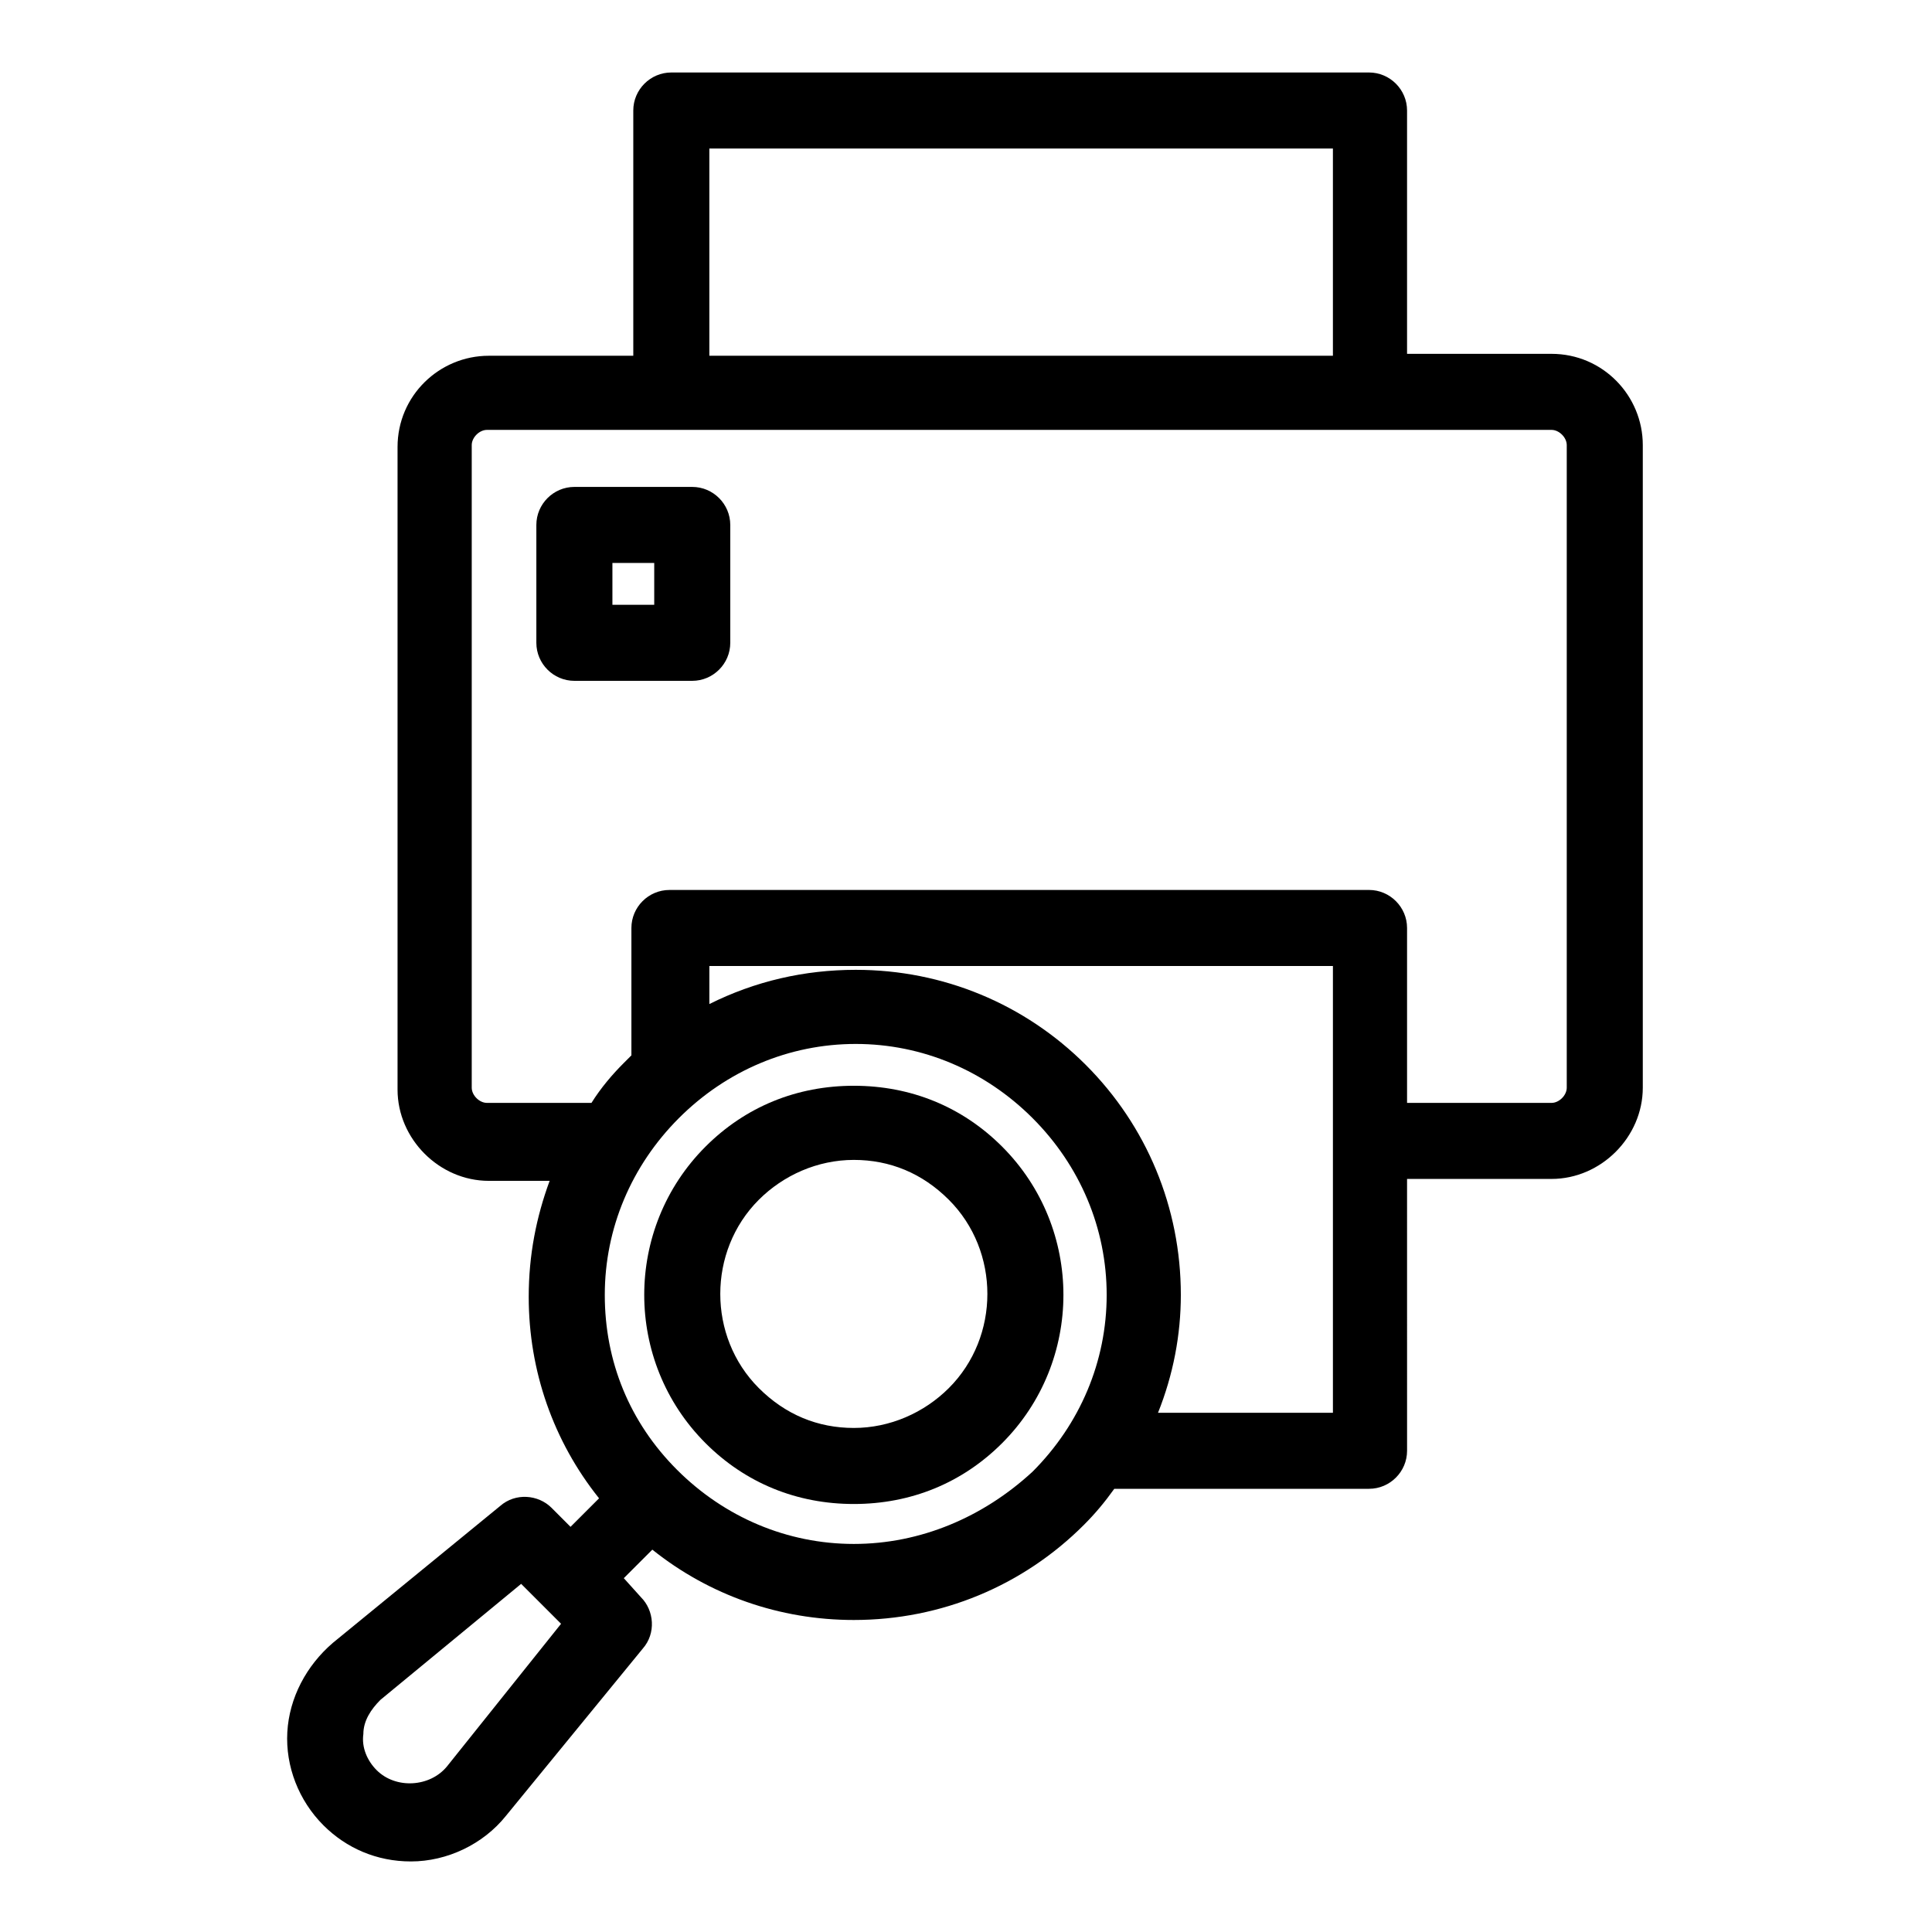 <?xml version="1.0" encoding="UTF-8"?>
<!-- Uploaded to: ICON Repo, www.iconrepo.com, Generator: ICON Repo Mixer Tools -->
<svg fill="#000000" width="800px" height="800px" version="1.1" viewBox="144 144 512 512" xmlns="http://www.w3.org/2000/svg">
 <g>
  <path d="m337.53 314.35v-31.234c0-5.543-4.535-10.078-10.078-10.078h-31.234c-5.543 0-10.078 4.535-10.078 10.078v31.234c0 5.543 4.535 10.078 10.078 10.078h31.234c5.543-0.004 10.078-4.535 10.078-10.078zm-20.152-10.078h-11.082v-11.082h11.082z"/>
  <path d="m409.57 447.86c-10.578-10.578-24.184-16.121-39.297-16.121-15.113 0-28.719 5.543-39.297 16.121-21.664 21.664-21.664 56.93 0 78.594 10.578 10.578 24.184 16.121 39.297 16.121 15.113 0 28.719-5.543 39.297-16.121 21.664-21.664 21.664-56.93 0-78.594zm-14.105 63.984c-6.551 6.551-15.617 10.578-25.191 10.578-9.574 0-18.137-3.527-25.191-10.578-13.602-13.602-13.602-36.273 0-49.879 6.551-6.551 15.617-10.578 25.191-10.578 9.574 0 18.137 3.527 25.191 10.578 13.602 13.605 13.602 36.277 0 49.879z"/>
  <path d="m290.17 543.59c-3.527-3.527-9.574-4.031-13.602-0.504l-44.336 36.273c-7.055 6.047-11.586 14.609-12.09 23.68-0.504 9.07 3.023 18.137 9.574 24.688 6.047 6.047 14.105 9.574 23.176 9.574 9.574 0 19.145-4.535 25.191-12.09l36.273-44.336c3.527-4.031 3.023-10.078-0.504-13.602l-4.539-5.043 7.559-7.559c15.113 12.09 33.754 18.641 53.402 18.641 23.176 0 44.84-9.07 60.961-25.191 3.023-3.023 5.543-6.047 8.062-9.574h67.512c5.543 0 10.078-4.535 10.078-10.078l-0.004-72.039h38.289c13.098 0 24.184-11.082 24.184-24.184v-170.29c0-13.098-10.578-24.184-24.184-24.184h-38.289v-64.484c0-5.543-4.535-10.078-10.078-10.078h-184.9c-5.543 0-10.078 4.535-10.078 10.078v64.992h-38.289c-13.098 0-24.184 10.578-24.184 24.184v170.29c0 13.098 11.082 24.184 24.184 24.184h16.121c-3.527 9.574-5.543 19.648-5.543 30.73 0 19.648 6.551 38.289 18.641 53.402l-7.559 7.559zm41.816-360.23h165.25v54.914l-165.25 0.004zm38.289 369.8c-17.633 0-34.258-7.055-46.855-19.648-12.594-12.594-19.145-28.719-19.145-46.352s7.055-34.258 19.648-46.855c12.594-12.594 29.223-19.648 46.855-19.648 17.633 0 34.258 7.055 46.855 19.648 12.594 12.594 19.648 29.223 19.648 46.855s-7.055 34.258-19.648 46.855c-13.102 12.09-29.727 19.145-47.359 19.145zm126.46-34.762h-45.848c4.031-10.078 6.047-20.656 6.047-31.234 0-23.176-9.07-44.84-25.191-60.961-16.121-16.121-37.785-25.191-60.961-25.191-13.602 0-26.703 3.023-38.793 9.07v-10.078h165.25v118.39zm-223.69-82.121c-2.016 0-4.031-2.016-4.031-4.031v-170.29c0-2.016 2.016-4.031 4.031-4.031h282.13c2.016 0 4.031 2.016 4.031 4.031v170.29c0 2.016-2.016 4.031-4.031 4.031h-38.289v-46.352c0-5.543-4.535-10.078-10.078-10.078l-185.4 0.004c-5.543 0-10.078 4.535-10.078 10.078v33.754c-0.504 0.504-1.512 1.512-2.016 2.016-3.023 3.023-6.047 6.551-8.566 10.578zm-10.582 175.83c-4.535 5.543-13.602 6.047-18.641 1.008-2.519-2.519-4.031-6.047-3.527-9.574 0-3.527 2.016-6.551 4.535-9.07l37.281-30.73 10.578 10.578z"/>
 </g>
</svg>
